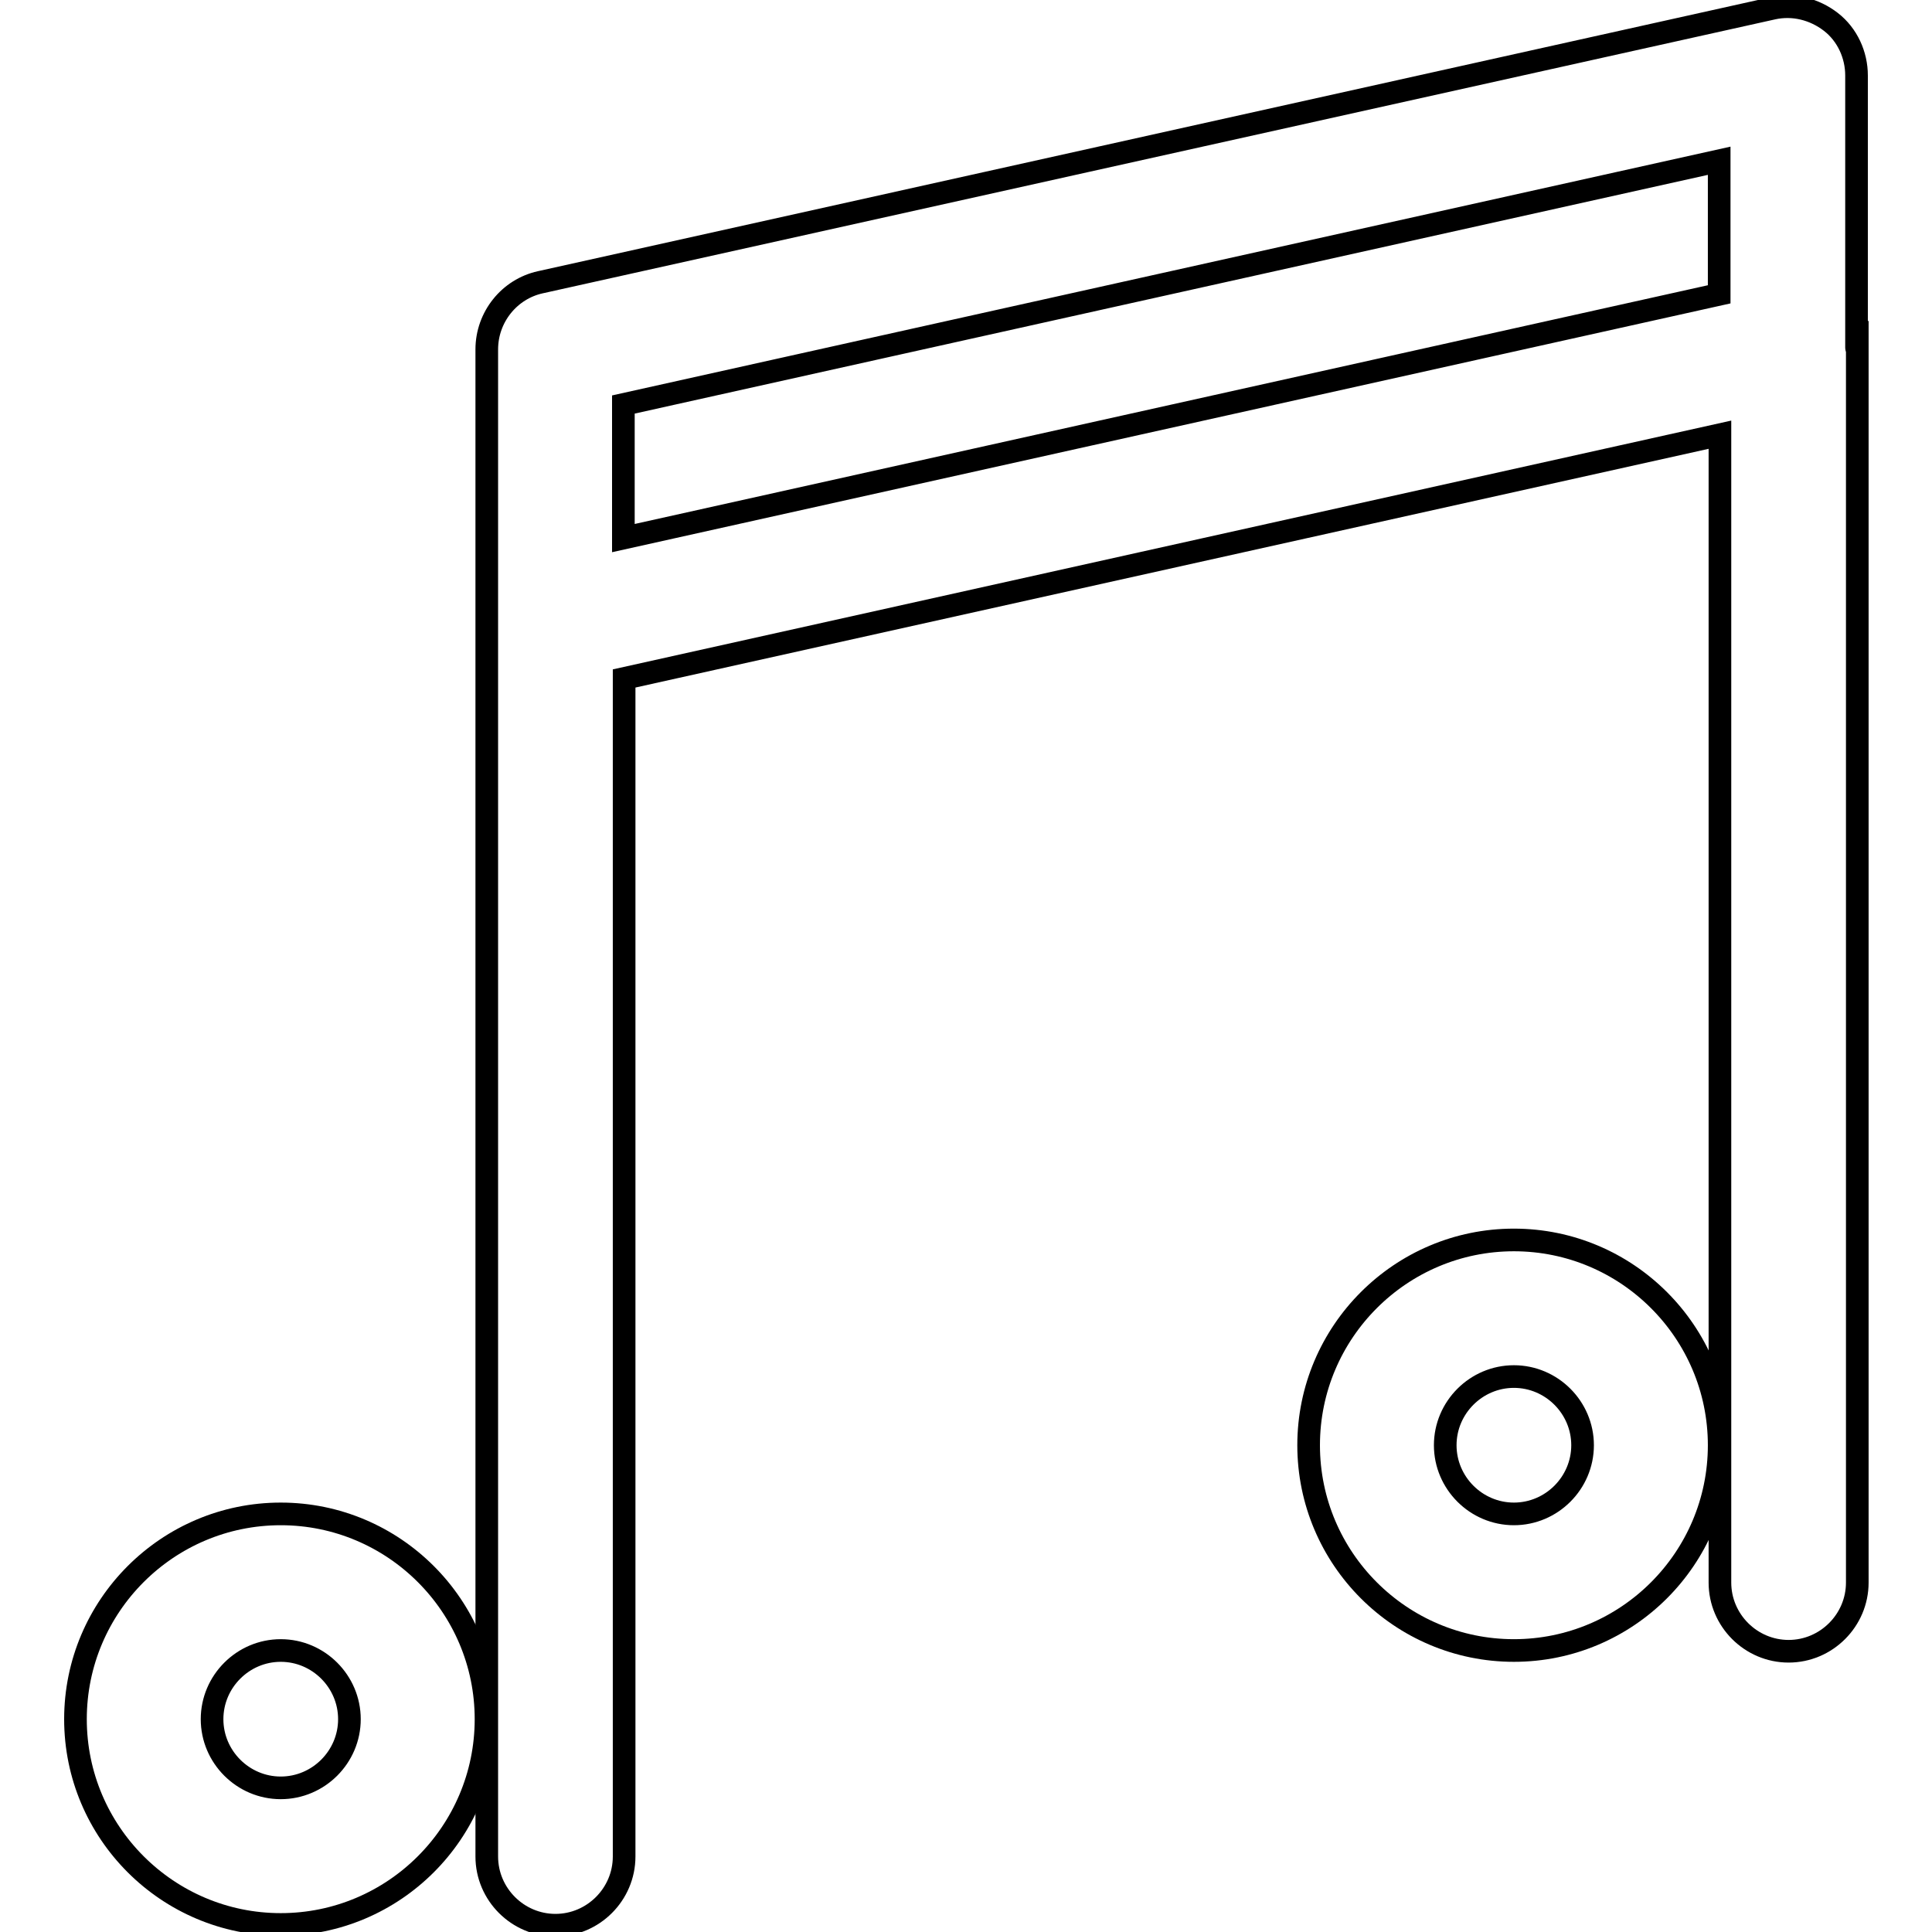 <?xml version="1.0" encoding="utf-8"?>
<!-- Svg Vector Icons : http://www.onlinewebfonts.com/icon -->
<!DOCTYPE svg PUBLIC "-//W3C//DTD SVG 1.1//EN" "http://www.w3.org/Graphics/SVG/1.1/DTD/svg11.dtd">
<svg version="1.1" xmlns="http://www.w3.org/2000/svg" xmlns:xlink="http://www.w3.org/1999/xlink" x="0px" y="0px" viewBox="0 0 256 256" enable-background="new 0 0 256 256" xml:space="preserve">
<g><g><path stroke-width="3" fill-opacity="0" stroke="#000000"  d="M246,46.1V10c0-2.7-1.2-5.4-3.4-7.1c-2.2-1.7-5-2.4-7.7-1.8L71.6,37.4c-4.1,0.9-7.1,4.6-7.1,8.9v36.4l0,0v145.1V246c0,5,4.1,9.1,9.1,9.1c5,0,9.1-4.1,9.1-9.1V89.9l145.2-32.3v133.9v18.2c0,5,4.1,9.1,9.1,9.1s9.1-4.1,9.1-9.1V46.1C246,46.2,246,46.1,246,46.1z M82.6,71.3V53.6l145.2-32.3V39L82.6,71.3z"/><path stroke-width="3" fill-opacity="0" stroke="#000000"  d="M37.2,200.6c-15,0-27.2,12.2-27.2,27.2s12.2,27.2,27.2,27.2c15,0,27.2-12.2,27.2-27.2S52.2,200.6,37.2,200.6z M37.2,236.9c-5,0-9.1-4.1-9.1-9.1c0-5,4.1-9.1,9.1-9.1s9.1,4.1,9.1,9.1C46.3,232.8,42.2,236.9,37.2,236.9z"/><path stroke-width="3" fill-opacity="0" stroke="#000000"  d="M200.6,164.3c-15,0-27.2,12.2-27.2,27.2c0,15,12.2,27.2,27.2,27.2s27.2-12.2,27.2-27.2C227.8,176.5,215.6,164.3,200.6,164.3z M200.6,200.6c-5,0-9.1-4.1-9.1-9.1c0-5,4.1-9.1,9.1-9.1s9.1,4.1,9.1,9.1C209.7,196.5,205.6,200.6,200.6,200.6z"/></g></g>
</svg>